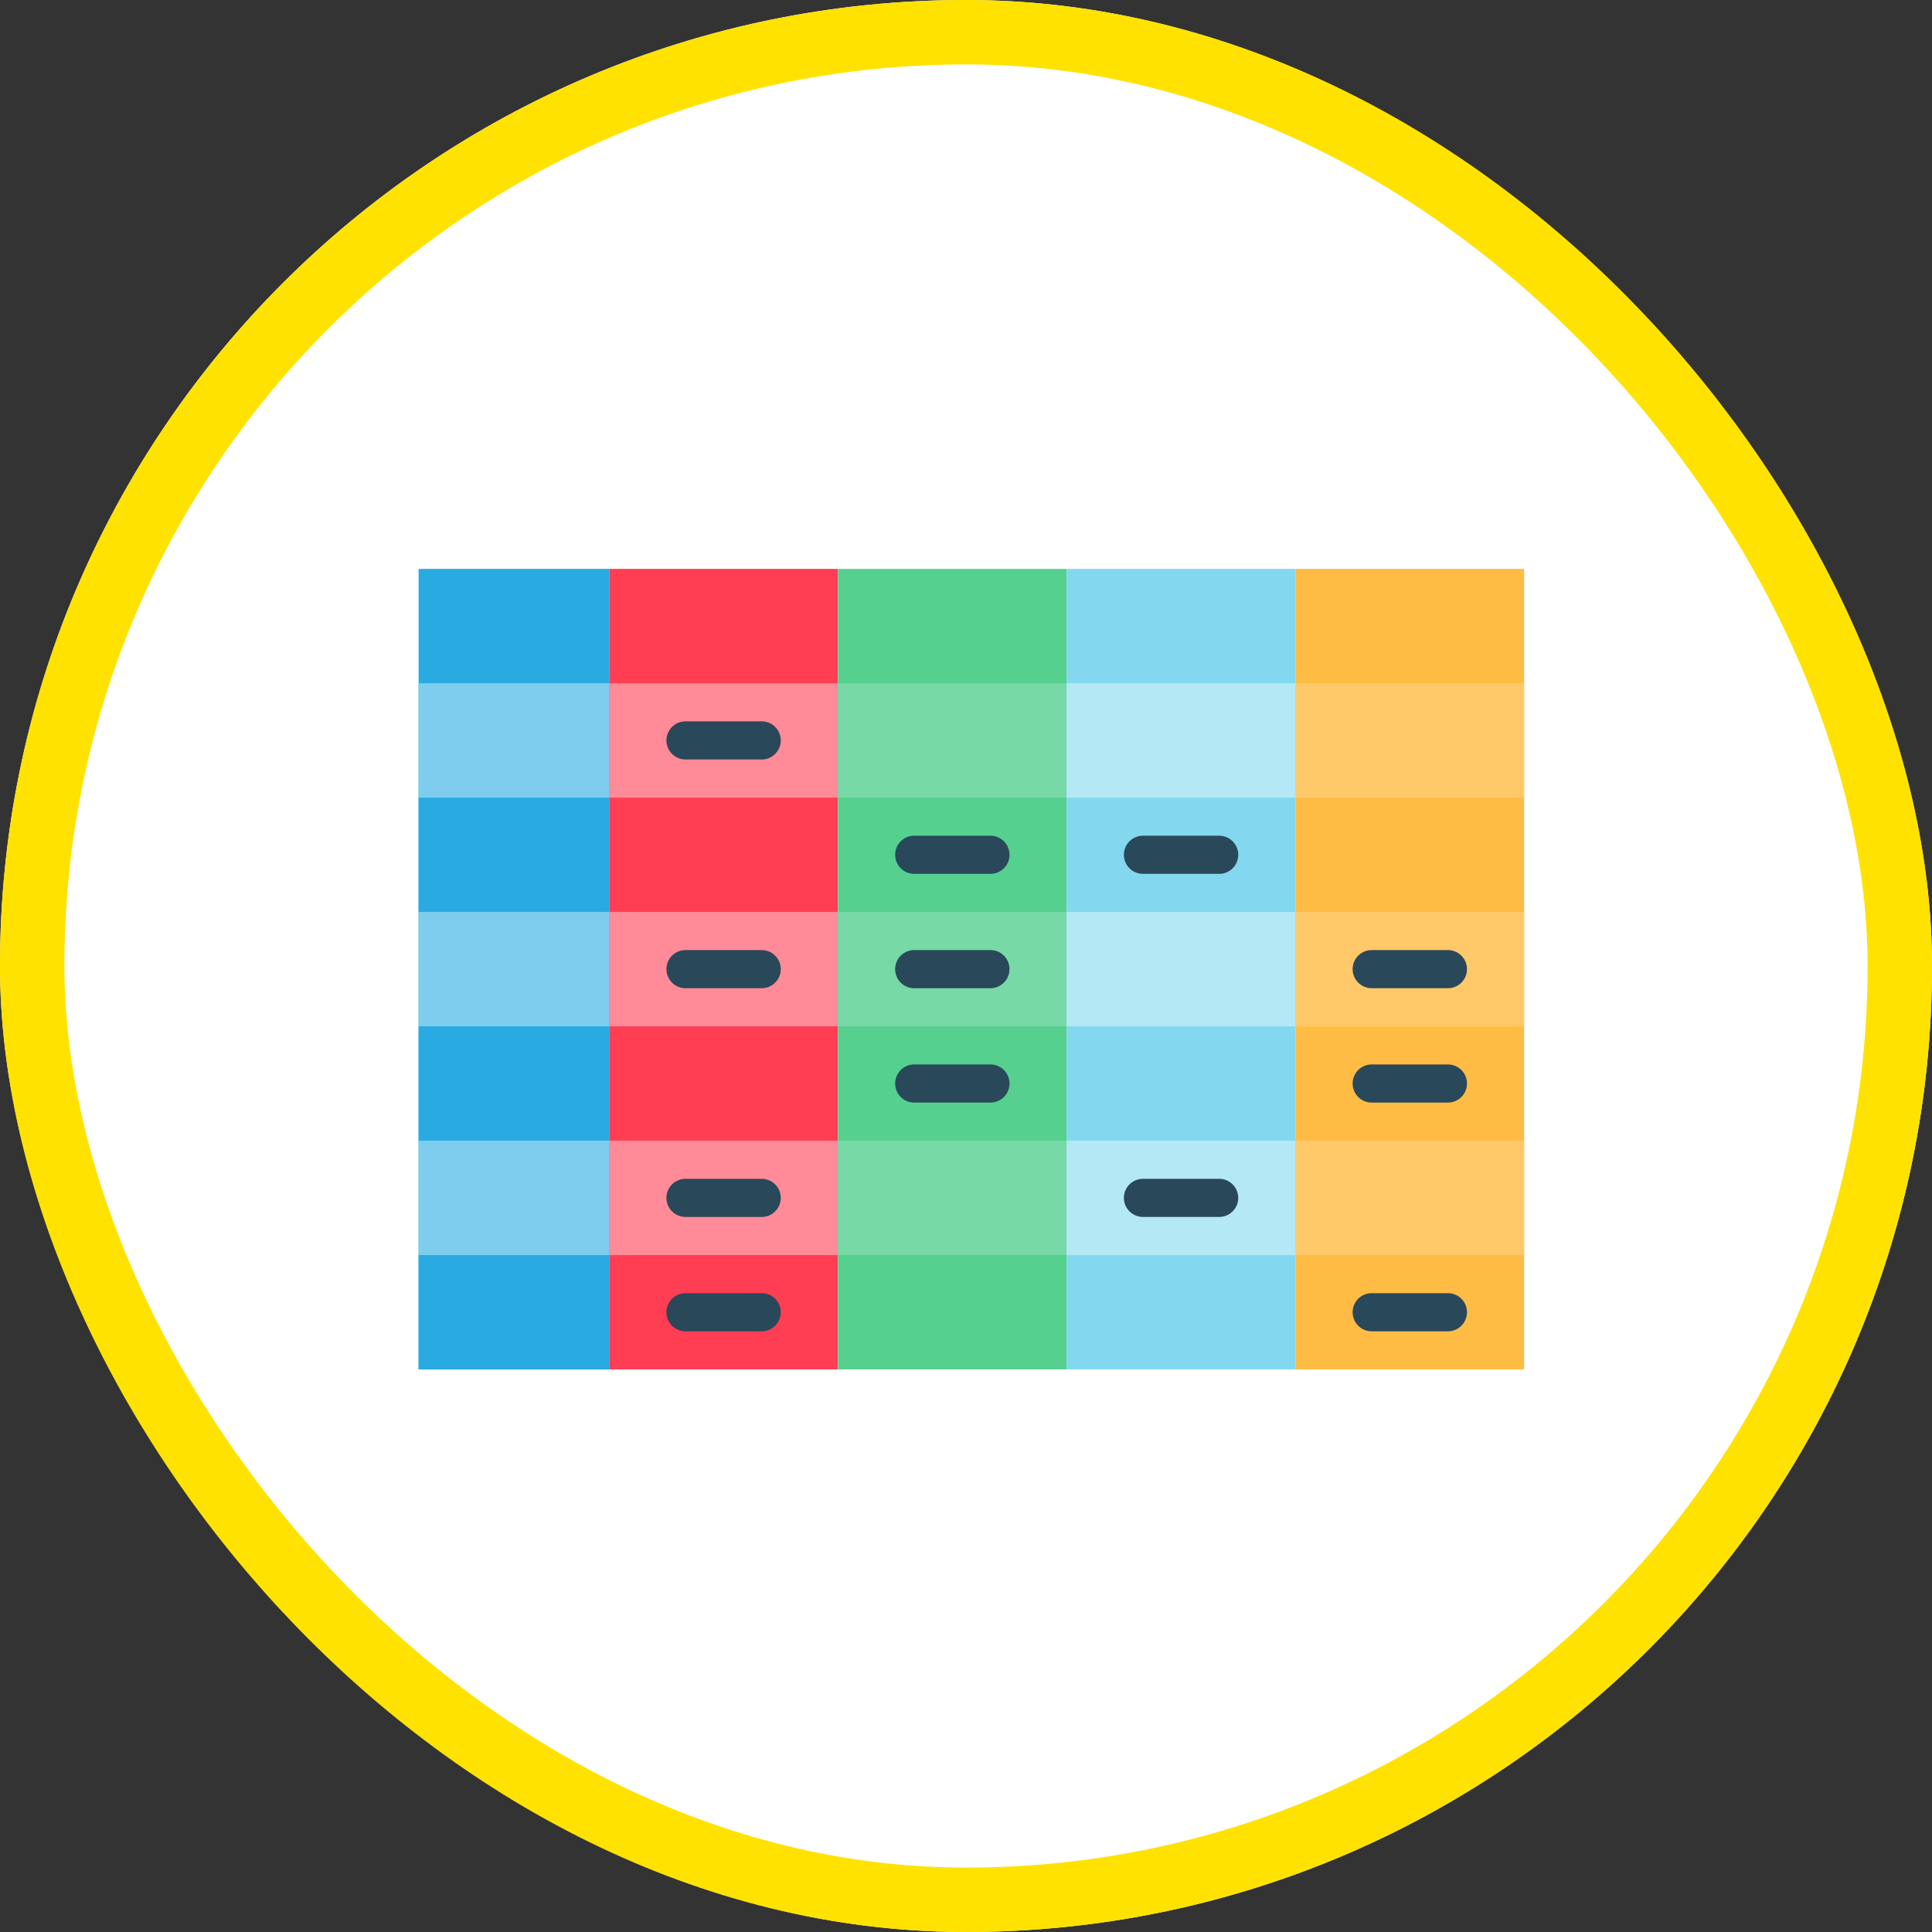 <svg xmlns="http://www.w3.org/2000/svg" width="180" height="180"><rect width="100%" height="100%" fill="#333333" stroke="none"/><defs><style>.cls-2{fill:#29abe2}.cls-7{fill:#7fcdee}</style></defs><g id="グループ_4362" data-name="グループ 4362" transform="translate(-550 -8166)"><g id="長方形_668" data-name="長方形 668" transform="translate(550 8166)" fill="#fff" stroke="#ffe200" stroke-width="6"><rect width="180" height="180" rx="90" stroke="none"/><rect x="3" y="3" width="174" height="174" rx="87" fill="none"/></g><g id="グループ_4321" data-name="グループ 4321" transform="translate(589 8219)"><path id="パス_18565" data-name="パス 18565" class="cls-2" d="M0 0h17.758v74.587H0z"/><path id="パス_18566" data-name="パス 18566" d="M17.589 0H38.9v74.587H17.589z" transform="translate(.169)" fill="#ff3d53"/><path id="パス_18567" data-name="パス 18567" d="M38.7 0h21.31v74.587H38.7z" transform="translate(.372)" fill="#55d08f"/><path id="パス_18568" data-name="パス 18568" d="M59.8 0h21.31v74.587H59.8z" transform="translate(.576)" fill="#83d8ef"/><path id="パス_18569" data-name="パス 18569" d="M80.911 0h21.31v74.587h-21.31z" transform="translate(.779)" fill="#ffbc44"/><path id="パス_18570" data-name="パス 18570" class="cls-2" d="M0 21.107h17.758v10.656H0z" transform="translate(0 .203)"/><path id="パス_18571" data-name="パス 18571" class="cls-7" d="M0 10.554h17.758V21.21H0zm0 21.31h17.758V42.52H0z" transform="translate(0 .102)"/><path id="パス_18572" data-name="パス 18572" class="cls-2" d="M0 42.215h17.758v10.656H0z" transform="translate(0 .406)"/><path id="パス_18573" data-name="パス 18573" class="cls-7" d="M0 52.768h17.758v10.656H0z" transform="translate(0 .508)"/><path id="パス_18574" data-name="パス 18574" d="M17.589 10.554H38.9V21.21H17.589zm0 21.31H38.9V42.52H17.589zm0 21.311H38.9v10.656H17.589z" transform="translate(.169 .102)" fill="#ff8b98"/><path id="パス_18575" data-name="パス 18575" d="M38.7 10.554h21.31V21.21H38.7zm0 21.31h21.31V42.52H38.7zm0 21.311h21.31v10.656H38.7z" transform="translate(.372 .102)" fill="#77d9a5"/><path id="パス_18576" data-name="パス 18576" d="M59.8 10.554h21.31V21.21H59.8zm0 21.31h21.31V42.52H59.8zm0 21.311h21.31v10.656H59.8z" transform="translate(.576 .102)" fill="#b5e8f5"/><path id="パス_18577" data-name="パス 18577" d="M80.911 10.554h21.31V21.21h-21.31zm0 21.31h21.31V42.52h-21.31zm0 21.311h21.31v10.656h-21.31z" transform="translate(.779 .102)" fill="#ffc969"/><path id="パス_18578" data-name="パス 18578" class="cls-2" d="M0 63.322h17.758v10.656H0z" transform="translate(0 .61)"/><path id="パス_18579" data-name="パス 18579" d="M31.746 17.624h-7.1a1.776 1.776 0 010-3.552h7.1a1.776 1.776 0 010 3.552zm0 21.31h-7.1a1.776 1.776 0 010-3.552h7.1a1.776 1.776 0 010 3.552zm0 21.311h-7.1a1.776 1.776 0 010-3.552h7.1a1.776 1.776 0 010 3.552zm42.621 0h-7.1a1.776 1.776 0 010-3.552h7.1a1.776 1.776 0 110 3.552zM31.746 70.9h-7.1a1.776 1.776 0 010-3.552h7.1a1.776 1.776 0 010 3.552zm63.932 0h-7.1a1.776 1.776 0 010-3.552h7.1a1.776 1.776 0 010 3.552zm0-31.966h-7.1a1.776 1.776 0 110-3.552h7.1a1.776 1.776 0 110 3.552zm0 10.656h-7.1a1.776 1.776 0 110-3.552h7.1a1.776 1.776 0 110 3.552zM53.056 28.279h-7.1a1.776 1.776 0 010-3.552h7.1a1.776 1.776 0 110 3.552zm0 10.655h-7.1a1.776 1.776 0 010-3.552h7.1a1.776 1.776 0 110 3.552zm0 10.656h-7.1a1.776 1.776 0 010-3.552h7.1a1.776 1.776 0 110 3.552zm21.311-21.31h-7.1a1.776 1.776 0 110-3.552h7.1a1.776 1.776 0 110 3.552z" transform="translate(.22 .135)" fill="#29485a"/></g></g></svg>